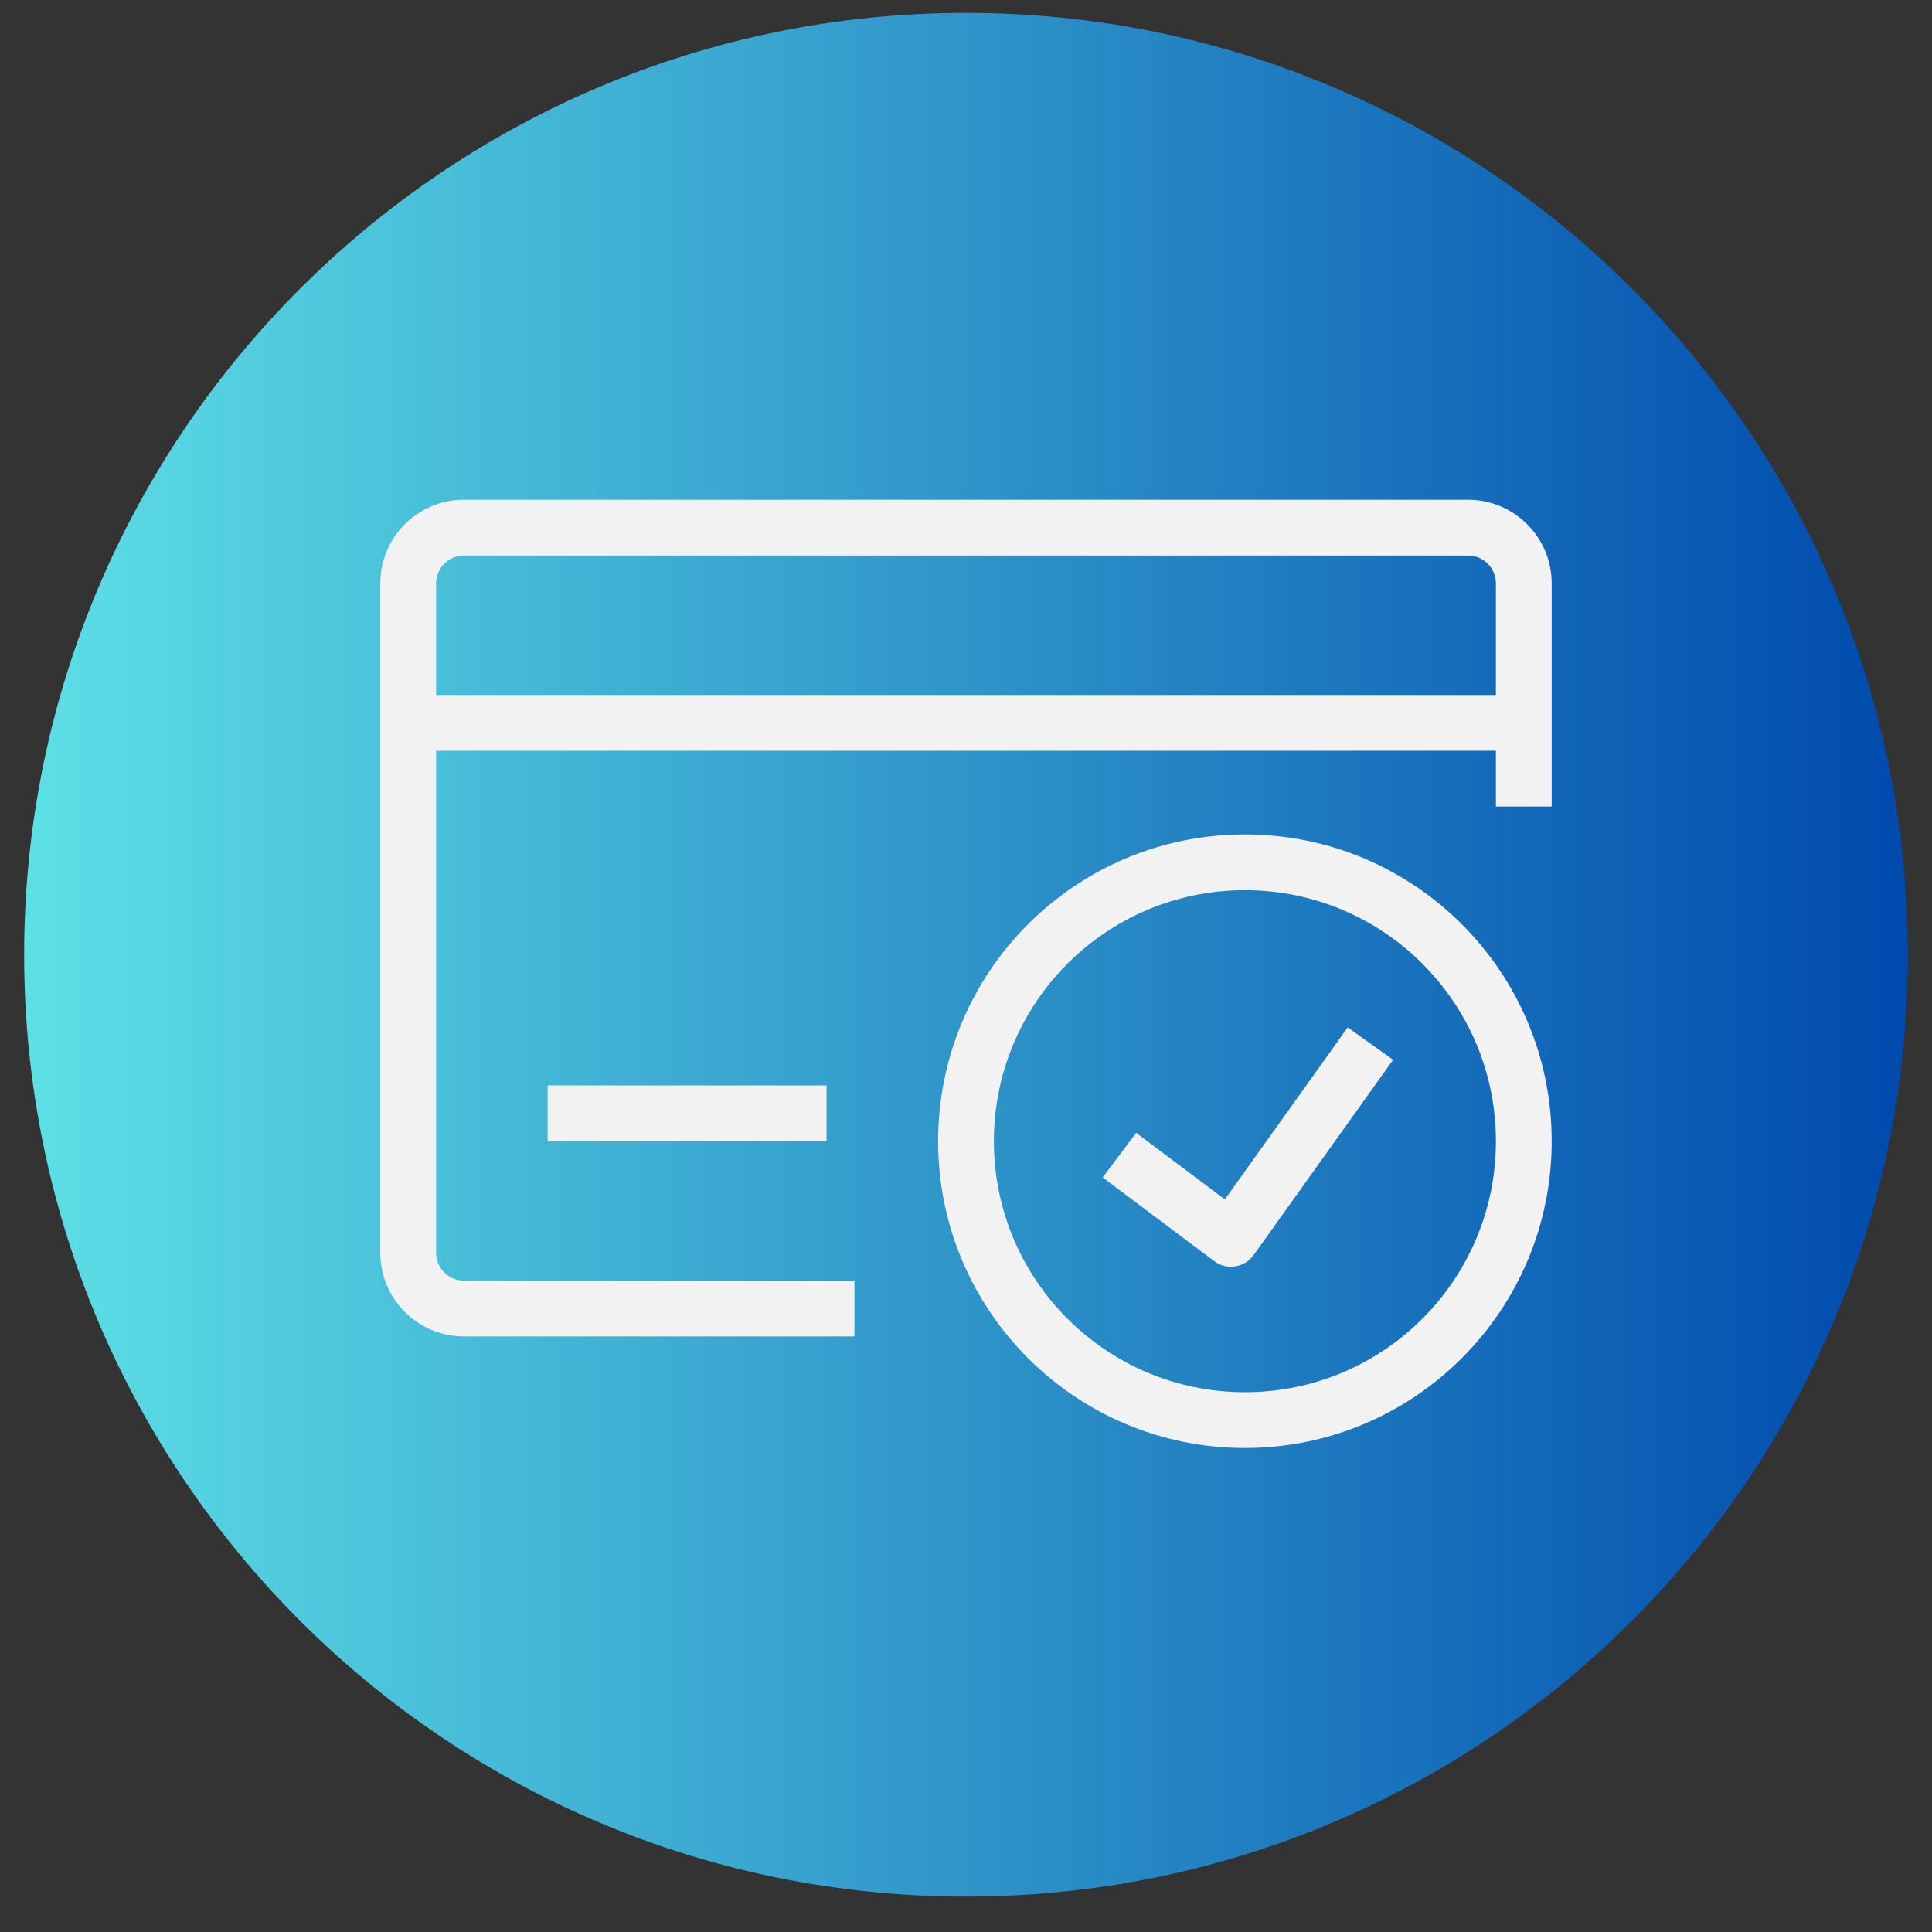 <svg xmlns="http://www.w3.org/2000/svg" xmlns:xlink="http://www.w3.org/1999/xlink" width="600" viewBox="0 0 450 450" height="600" preserveAspectRatio="xMidYMid meet"><rect x="0" y="0" width="450" height="450" fill="#333333" stroke="none"/><defs><clipPath id="30c9a95eeb"><path d="M 5.625 3 L 444.375 3 L 444.375 441.75 L 5.625 441.75 Z M 5.625 3 " clip-rule="nonzero"></path></clipPath><clipPath id="c46f10ea4a"><path d="M 225 3 C 103.844 3 5.625 101.219 5.625 222.375 C 5.625 343.531 103.844 441.75 225 441.75 C 346.156 441.75 444.375 343.531 444.375 222.375 C 444.375 101.219 346.156 3 225 3 Z M 225 3 " clip-rule="nonzero"></path></clipPath><linearGradient x1="-0" gradientTransform="matrix(1.714, 0, 0, 1.714, 5.625, 3)" y1="128" x2="256" gradientUnits="userSpaceOnUse" y2="128" id="bd6b271035"><stop stop-opacity="1" stop-color="rgb(36.499%, 87.799%, 90.199%)" offset="0"></stop><stop stop-opacity="1" stop-color="rgb(36.356%, 87.569%, 90.111%)" offset="0.004"></stop><stop stop-opacity="1" stop-color="rgb(36.214%, 87.34%, 90.024%)" offset="0.008"></stop><stop stop-opacity="1" stop-color="rgb(36.07%, 87.109%, 89.937%)" offset="0.012"></stop><stop stop-opacity="1" stop-color="rgb(35.928%, 86.88%, 89.85%)" offset="0.016"></stop><stop stop-opacity="1" stop-color="rgb(35.786%, 86.65%, 89.761%)" offset="0.02"></stop><stop stop-opacity="1" stop-color="rgb(35.645%, 86.421%, 89.674%)" offset="0.023"></stop><stop stop-opacity="1" stop-color="rgb(35.501%, 86.191%, 89.586%)" offset="0.027"></stop><stop stop-opacity="1" stop-color="rgb(35.359%, 85.962%, 89.499%)" offset="0.031"></stop><stop stop-opacity="1" stop-color="rgb(35.216%, 85.732%, 89.412%)" offset="0.035"></stop><stop stop-opacity="1" stop-color="rgb(35.074%, 85.503%, 89.325%)" offset="0.039"></stop><stop stop-opacity="1" stop-color="rgb(34.93%, 85.272%, 89.236%)" offset="0.043"></stop><stop stop-opacity="1" stop-color="rgb(34.789%, 85.043%, 89.149%)" offset="0.047"></stop><stop stop-opacity="1" stop-color="rgb(34.645%, 84.813%, 89.061%)" offset="0.051"></stop><stop stop-opacity="1" stop-color="rgb(34.503%, 84.584%, 88.974%)" offset="0.055"></stop><stop stop-opacity="1" stop-color="rgb(34.36%, 84.354%, 88.885%)" offset="0.059"></stop><stop stop-opacity="1" stop-color="rgb(34.218%, 84.125%, 88.799%)" offset="0.062"></stop><stop stop-opacity="1" stop-color="rgb(34.074%, 83.894%, 88.712%)" offset="0.066"></stop><stop stop-opacity="1" stop-color="rgb(33.932%, 83.665%, 88.625%)" offset="0.07"></stop><stop stop-opacity="1" stop-color="rgb(33.789%, 83.435%, 88.536%)" offset="0.074"></stop><stop stop-opacity="1" stop-color="rgb(33.647%, 83.206%, 88.449%)" offset="0.078"></stop><stop stop-opacity="1" stop-color="rgb(33.504%, 82.976%, 88.361%)" offset="0.082"></stop><stop stop-opacity="1" stop-color="rgb(33.362%, 82.745%, 88.274%)" offset="0.086"></stop><stop stop-opacity="1" stop-color="rgb(33.22%, 82.515%, 88.187%)" offset="0.09"></stop><stop stop-opacity="1" stop-color="rgb(33.078%, 82.286%, 88.1%)" offset="0.094"></stop><stop stop-opacity="1" stop-color="rgb(32.935%, 82.056%, 88.011%)" offset="0.098"></stop><stop stop-opacity="1" stop-color="rgb(32.793%, 81.827%, 87.924%)" offset="0.102"></stop><stop stop-opacity="1" stop-color="rgb(32.649%, 81.596%, 87.836%)" offset="0.105"></stop><stop stop-opacity="1" stop-color="rgb(32.507%, 81.367%, 87.749%)" offset="0.109"></stop><stop stop-opacity="1" stop-color="rgb(32.364%, 81.137%, 87.662%)" offset="0.113"></stop><stop stop-opacity="1" stop-color="rgb(32.222%, 80.908%, 87.575%)" offset="0.117"></stop><stop stop-opacity="1" stop-color="rgb(32.079%, 80.678%, 87.486%)" offset="0.121"></stop><stop stop-opacity="1" stop-color="rgb(31.937%, 80.449%, 87.399%)" offset="0.125"></stop><stop stop-opacity="1" stop-color="rgb(31.793%, 80.219%, 87.311%)" offset="0.129"></stop><stop stop-opacity="1" stop-color="rgb(31.651%, 79.99%, 87.224%)" offset="0.133"></stop><stop stop-opacity="1" stop-color="rgb(31.508%, 79.759%, 87.137%)" offset="0.137"></stop><stop stop-opacity="1" stop-color="rgb(31.366%, 79.53%, 87.05%)" offset="0.141"></stop><stop stop-opacity="1" stop-color="rgb(31.223%, 79.3%, 86.961%)" offset="0.145"></stop><stop stop-opacity="1" stop-color="rgb(31.081%, 79.071%, 86.874%)" offset="0.148"></stop><stop stop-opacity="1" stop-color="rgb(30.939%, 78.841%, 86.786%)" offset="0.152"></stop><stop stop-opacity="1" stop-color="rgb(30.797%, 78.612%, 86.699%)" offset="0.156"></stop><stop stop-opacity="1" stop-color="rgb(30.653%, 78.381%, 86.612%)" offset="0.16"></stop><stop stop-opacity="1" stop-color="rgb(30.511%, 78.152%, 86.525%)" offset="0.164"></stop><stop stop-opacity="1" stop-color="rgb(30.368%, 77.922%, 86.436%)" offset="0.168"></stop><stop stop-opacity="1" stop-color="rgb(30.226%, 77.693%, 86.349%)" offset="0.172"></stop><stop stop-opacity="1" stop-color="rgb(30.083%, 77.463%, 86.261%)" offset="0.176"></stop><stop stop-opacity="1" stop-color="rgb(29.941%, 77.234%, 86.174%)" offset="0.18"></stop><stop stop-opacity="1" stop-color="rgb(29.797%, 77.003%, 86.086%)" offset="0.184"></stop><stop stop-opacity="1" stop-color="rgb(29.655%, 76.775%, 85.999%)" offset="0.188"></stop><stop stop-opacity="1" stop-color="rgb(29.512%, 76.544%, 85.912%)" offset="0.191"></stop><stop stop-opacity="1" stop-color="rgb(29.37%, 76.315%, 85.825%)" offset="0.195"></stop><stop stop-opacity="1" stop-color="rgb(29.227%, 76.085%, 85.736%)" offset="0.199"></stop><stop stop-opacity="1" stop-color="rgb(29.085%, 75.856%, 85.649%)" offset="0.203"></stop><stop stop-opacity="1" stop-color="rgb(28.941%, 75.626%, 85.561%)" offset="0.207"></stop><stop stop-opacity="1" stop-color="rgb(28.799%, 75.397%, 85.474%)" offset="0.211"></stop><stop stop-opacity="1" stop-color="rgb(28.658%, 75.166%, 85.387%)" offset="0.215"></stop><stop stop-opacity="1" stop-color="rgb(28.516%, 74.937%, 85.3%)" offset="0.219"></stop><stop stop-opacity="1" stop-color="rgb(28.372%, 74.707%, 85.211%)" offset="0.223"></stop><stop stop-opacity="1" stop-color="rgb(28.23%, 74.477%, 85.124%)" offset="0.227"></stop><stop stop-opacity="1" stop-color="rgb(28.087%, 74.246%, 85.036%)" offset="0.23"></stop><stop stop-opacity="1" stop-color="rgb(27.945%, 74.017%, 84.949%)" offset="0.234"></stop><stop stop-opacity="1" stop-color="rgb(27.802%, 73.787%, 84.862%)" offset="0.238"></stop><stop stop-opacity="1" stop-color="rgb(27.66%, 73.558%, 84.775%)" offset="0.242"></stop><stop stop-opacity="1" stop-color="rgb(27.516%, 73.328%, 84.686%)" offset="0.246"></stop><stop stop-opacity="1" stop-color="rgb(27.374%, 73.099%, 84.599%)" offset="0.25"></stop><stop stop-opacity="1" stop-color="rgb(27.231%, 72.868%, 84.511%)" offset="0.254"></stop><stop stop-opacity="1" stop-color="rgb(27.089%, 72.639%, 84.424%)" offset="0.258"></stop><stop stop-opacity="1" stop-color="rgb(26.945%, 72.409%, 84.337%)" offset="0.262"></stop><stop stop-opacity="1" stop-color="rgb(26.804%, 72.18%, 84.25%)" offset="0.266"></stop><stop stop-opacity="1" stop-color="rgb(26.66%, 71.95%, 84.161%)" offset="0.27"></stop><stop stop-opacity="1" stop-color="rgb(26.518%, 71.721%, 84.074%)" offset="0.273"></stop><stop stop-opacity="1" stop-color="rgb(26.375%, 71.49%, 83.986%)" offset="0.277"></stop><stop stop-opacity="1" stop-color="rgb(26.233%, 71.262%, 83.899%)" offset="0.281"></stop><stop stop-opacity="1" stop-color="rgb(26.091%, 71.031%, 83.812%)" offset="0.285"></stop><stop stop-opacity="1" stop-color="rgb(25.949%, 70.802%, 83.725%)" offset="0.289"></stop><stop stop-opacity="1" stop-color="rgb(25.806%, 70.572%, 83.636%)" offset="0.293"></stop><stop stop-opacity="1" stop-color="rgb(25.664%, 70.343%, 83.549%)" offset="0.297"></stop><stop stop-opacity="1" stop-color="rgb(25.52%, 70.113%, 83.461%)" offset="0.301"></stop><stop stop-opacity="1" stop-color="rgb(25.378%, 69.884%, 83.374%)" offset="0.305"></stop><stop stop-opacity="1" stop-color="rgb(25.235%, 69.653%, 83.286%)" offset="0.309"></stop><stop stop-opacity="1" stop-color="rgb(25.093%, 69.424%, 83.199%)" offset="0.312"></stop><stop stop-opacity="1" stop-color="rgb(24.95%, 69.194%, 83.112%)" offset="0.316"></stop><stop stop-opacity="1" stop-color="rgb(24.808%, 68.965%, 83.025%)" offset="0.32"></stop><stop stop-opacity="1" stop-color="rgb(24.664%, 68.735%, 82.936%)" offset="0.324"></stop><stop stop-opacity="1" stop-color="rgb(24.522%, 68.506%, 82.849%)" offset="0.328"></stop><stop stop-opacity="1" stop-color="rgb(24.379%, 68.275%, 82.761%)" offset="0.332"></stop><stop stop-opacity="1" stop-color="rgb(24.237%, 68.047%, 82.674%)" offset="0.336"></stop><stop stop-opacity="1" stop-color="rgb(24.094%, 67.816%, 82.587%)" offset="0.34"></stop><stop stop-opacity="1" stop-color="rgb(23.952%, 67.587%, 82.5%)" offset="0.344"></stop><stop stop-opacity="1" stop-color="rgb(23.81%, 67.357%, 82.411%)" offset="0.348"></stop><stop stop-opacity="1" stop-color="rgb(23.668%, 67.128%, 82.324%)" offset="0.352"></stop><stop stop-opacity="1" stop-color="rgb(23.524%, 66.898%, 82.236%)" offset="0.355"></stop><stop stop-opacity="1" stop-color="rgb(23.383%, 66.669%, 82.149%)" offset="0.359"></stop><stop stop-opacity="1" stop-color="rgb(23.239%, 66.438%, 82.062%)" offset="0.363"></stop><stop stop-opacity="1" stop-color="rgb(23.097%, 66.208%, 81.975%)" offset="0.367"></stop><stop stop-opacity="1" stop-color="rgb(22.954%, 65.977%, 81.886%)" offset="0.371"></stop><stop stop-opacity="1" stop-color="rgb(22.812%, 65.749%, 81.799%)" offset="0.375"></stop><stop stop-opacity="1" stop-color="rgb(22.668%, 65.518%, 81.711%)" offset="0.379"></stop><stop stop-opacity="1" stop-color="rgb(22.527%, 65.289%, 81.624%)" offset="0.383"></stop><stop stop-opacity="1" stop-color="rgb(22.383%, 65.059%, 81.537%)" offset="0.387"></stop><stop stop-opacity="1" stop-color="rgb(22.241%, 64.83%, 81.45%)" offset="0.391"></stop><stop stop-opacity="1" stop-color="rgb(22.098%, 64.6%, 81.361%)" offset="0.395"></stop><stop stop-opacity="1" stop-color="rgb(21.956%, 64.371%, 81.274%)" offset="0.398"></stop><stop stop-opacity="1" stop-color="rgb(21.812%, 64.14%, 81.186%)" offset="0.402"></stop><stop stop-opacity="1" stop-color="rgb(21.671%, 63.911%, 81.099%)" offset="0.406"></stop><stop stop-opacity="1" stop-color="rgb(21.529%, 63.681%, 81.012%)" offset="0.41"></stop><stop stop-opacity="1" stop-color="rgb(21.387%, 63.452%, 80.925%)" offset="0.414"></stop><stop stop-opacity="1" stop-color="rgb(21.243%, 63.222%, 80.836%)" offset="0.418"></stop><stop stop-opacity="1" stop-color="rgb(21.101%, 62.993%, 80.75%)" offset="0.422"></stop><stop stop-opacity="1" stop-color="rgb(20.958%, 62.762%, 80.661%)" offset="0.426"></stop><stop stop-opacity="1" stop-color="rgb(20.816%, 62.534%, 80.574%)" offset="0.43"></stop><stop stop-opacity="1" stop-color="rgb(20.673%, 62.303%, 80.486%)" offset="0.434"></stop><stop stop-opacity="1" stop-color="rgb(20.531%, 62.074%, 80.399%)" offset="0.438"></stop><stop stop-opacity="1" stop-color="rgb(20.387%, 61.844%, 80.312%)" offset="0.441"></stop><stop stop-opacity="1" stop-color="rgb(20.245%, 61.615%, 80.225%)" offset="0.445"></stop><stop stop-opacity="1" stop-color="rgb(20.102%, 61.385%, 80.136%)" offset="0.449"></stop><stop stop-opacity="1" stop-color="rgb(19.96%, 61.156%, 80.049%)" offset="0.453"></stop><stop stop-opacity="1" stop-color="rgb(19.817%, 60.925%, 79.961%)" offset="0.457"></stop><stop stop-opacity="1" stop-color="rgb(19.675%, 60.696%, 79.874%)" offset="0.461"></stop><stop stop-opacity="1" stop-color="rgb(19.531%, 60.466%, 79.787%)" offset="0.465"></stop><stop stop-opacity="1" stop-color="rgb(19.389%, 60.237%, 79.7%)" offset="0.469"></stop><stop stop-opacity="1" stop-color="rgb(19.246%, 60.007%, 79.611%)" offset="0.473"></stop><stop stop-opacity="1" stop-color="rgb(19.104%, 59.778%, 79.524%)" offset="0.477"></stop><stop stop-opacity="1" stop-color="rgb(18.962%, 59.547%, 79.436%)" offset="0.48"></stop><stop stop-opacity="1" stop-color="rgb(18.82%, 59.319%, 79.349%)" offset="0.484"></stop><stop stop-opacity="1" stop-color="rgb(18.677%, 59.088%, 79.262%)" offset="0.488"></stop><stop stop-opacity="1" stop-color="rgb(18.535%, 58.859%, 79.175%)" offset="0.492"></stop><stop stop-opacity="1" stop-color="rgb(18.391%, 58.629%, 79.086%)" offset="0.496"></stop><stop stop-opacity="1" stop-color="rgb(18.25%, 58.4%, 78.999%)" offset="0.5"></stop><stop stop-opacity="1" stop-color="rgb(18.106%, 58.17%, 78.911%)" offset="0.504"></stop><stop stop-opacity="1" stop-color="rgb(17.964%, 57.939%, 78.824%)" offset="0.508"></stop><stop stop-opacity="1" stop-color="rgb(17.821%, 57.709%, 78.737%)" offset="0.512"></stop><stop stop-opacity="1" stop-color="rgb(17.679%, 57.48%, 78.65%)" offset="0.516"></stop><stop stop-opacity="1" stop-color="rgb(17.535%, 57.249%, 78.561%)" offset="0.52"></stop><stop stop-opacity="1" stop-color="rgb(17.393%, 57.021%, 78.474%)" offset="0.523"></stop><stop stop-opacity="1" stop-color="rgb(17.25%, 56.79%, 78.386%)" offset="0.527"></stop><stop stop-opacity="1" stop-color="rgb(17.108%, 56.561%, 78.299%)" offset="0.531"></stop><stop stop-opacity="1" stop-color="rgb(16.965%, 56.331%, 78.212%)" offset="0.535"></stop><stop stop-opacity="1" stop-color="rgb(16.823%, 56.102%, 78.125%)" offset="0.539"></stop><stop stop-opacity="1" stop-color="rgb(16.681%, 55.872%, 78.036%)" offset="0.543"></stop><stop stop-opacity="1" stop-color="rgb(16.539%, 55.643%, 77.95%)" offset="0.547"></stop><stop stop-opacity="1" stop-color="rgb(16.396%, 55.412%, 77.861%)" offset="0.551"></stop><stop stop-opacity="1" stop-color="rgb(16.254%, 55.183%, 77.774%)" offset="0.555"></stop><stop stop-opacity="1" stop-color="rgb(16.11%, 54.953%, 77.686%)" offset="0.559"></stop><stop stop-opacity="1" stop-color="rgb(15.968%, 54.724%, 77.599%)" offset="0.562"></stop><stop stop-opacity="1" stop-color="rgb(15.825%, 54.494%, 77.512%)" offset="0.566"></stop><stop stop-opacity="1" stop-color="rgb(15.683%, 54.265%, 77.425%)" offset="0.57"></stop><stop stop-opacity="1" stop-color="rgb(15.54%, 54.034%, 77.336%)" offset="0.574"></stop><stop stop-opacity="1" stop-color="rgb(15.398%, 53.806%, 77.249%)" offset="0.578"></stop><stop stop-opacity="1" stop-color="rgb(15.254%, 53.575%, 77.161%)" offset="0.582"></stop><stop stop-opacity="1" stop-color="rgb(15.112%, 53.346%, 77.074%)" offset="0.586"></stop><stop stop-opacity="1" stop-color="rgb(14.969%, 53.116%, 76.987%)" offset="0.59"></stop><stop stop-opacity="1" stop-color="rgb(14.827%, 52.887%, 76.9%)" offset="0.594"></stop><stop stop-opacity="1" stop-color="rgb(14.684%, 52.657%, 76.811%)" offset="0.598"></stop><stop stop-opacity="1" stop-color="rgb(14.542%, 52.428%, 76.724%)" offset="0.602"></stop><stop stop-opacity="1" stop-color="rgb(14.4%, 52.197%, 76.636%)" offset="0.605"></stop><stop stop-opacity="1" stop-color="rgb(14.258%, 51.968%, 76.549%)" offset="0.609"></stop><stop stop-opacity="1" stop-color="rgb(14.114%, 51.738%, 76.462%)" offset="0.613"></stop><stop stop-opacity="1" stop-color="rgb(13.972%, 51.509%, 76.375%)" offset="0.617"></stop><stop stop-opacity="1" stop-color="rgb(13.829%, 51.279%, 76.286%)" offset="0.621"></stop><stop stop-opacity="1" stop-color="rgb(13.687%, 51.05%, 76.199%)" offset="0.625"></stop><stop stop-opacity="1" stop-color="rgb(13.544%, 50.819%, 76.111%)" offset="0.629"></stop><stop stop-opacity="1" stop-color="rgb(13.402%, 50.591%, 76.024%)" offset="0.633"></stop><stop stop-opacity="1" stop-color="rgb(13.258%, 50.36%, 75.937%)" offset="0.637"></stop><stop stop-opacity="1" stop-color="rgb(13.116%, 50.131%, 75.85%)" offset="0.641"></stop><stop stop-opacity="1" stop-color="rgb(12.973%, 49.901%, 75.761%)" offset="0.645"></stop><stop stop-opacity="1" stop-color="rgb(12.831%, 49.67%, 75.674%)" offset="0.648"></stop><stop stop-opacity="1" stop-color="rgb(12.688%, 49.44%, 75.586%)" offset="0.652"></stop><stop stop-opacity="1" stop-color="rgb(12.546%, 49.211%, 75.499%)" offset="0.656"></stop><stop stop-opacity="1" stop-color="rgb(12.402%, 48.981%, 75.41%)" offset="0.66"></stop><stop stop-opacity="1" stop-color="rgb(12.26%, 48.752%, 75.323%)" offset="0.664"></stop><stop stop-opacity="1" stop-color="rgb(12.117%, 48.521%, 75.237%)" offset="0.668"></stop><stop stop-opacity="1" stop-color="rgb(11.975%, 48.293%, 75.15%)" offset="0.672"></stop><stop stop-opacity="1" stop-color="rgb(11.833%, 48.062%, 75.061%)" offset="0.676"></stop><stop stop-opacity="1" stop-color="rgb(11.691%, 47.833%, 74.974%)" offset="0.68"></stop><stop stop-opacity="1" stop-color="rgb(11.548%, 47.603%, 74.886%)" offset="0.684"></stop><stop stop-opacity="1" stop-color="rgb(11.406%, 47.374%, 74.799%)" offset="0.688"></stop><stop stop-opacity="1" stop-color="rgb(11.263%, 47.144%, 74.712%)" offset="0.691"></stop><stop stop-opacity="1" stop-color="rgb(11.121%, 46.915%, 74.625%)" offset="0.695"></stop><stop stop-opacity="1" stop-color="rgb(10.977%, 46.684%, 74.536%)" offset="0.699"></stop><stop stop-opacity="1" stop-color="rgb(10.835%, 46.455%, 74.449%)" offset="0.703"></stop><stop stop-opacity="1" stop-color="rgb(10.692%, 46.225%, 74.361%)" offset="0.707"></stop><stop stop-opacity="1" stop-color="rgb(10.55%, 45.996%, 74.274%)" offset="0.711"></stop><stop stop-opacity="1" stop-color="rgb(10.406%, 45.766%, 74.187%)" offset="0.715"></stop><stop stop-opacity="1" stop-color="rgb(10.265%, 45.537%, 74.1%)" offset="0.719"></stop><stop stop-opacity="1" stop-color="rgb(10.121%, 45.306%, 74.011%)" offset="0.723"></stop><stop stop-opacity="1" stop-color="rgb(9.979%, 45.078%, 73.924%)" offset="0.727"></stop><stop stop-opacity="1" stop-color="rgb(9.836%, 44.847%, 73.836%)" offset="0.73"></stop><stop stop-opacity="1" stop-color="rgb(9.694%, 44.618%, 73.749%)" offset="0.734"></stop><stop stop-opacity="1" stop-color="rgb(9.552%, 44.388%, 73.662%)" offset="0.738"></stop><stop stop-opacity="1" stop-color="rgb(9.41%, 44.159%, 73.575%)" offset="0.742"></stop><stop stop-opacity="1" stop-color="rgb(9.267%, 43.929%, 73.486%)" offset="0.746"></stop><stop stop-opacity="1" stop-color="rgb(9.125%, 43.7%, 73.399%)" offset="0.75"></stop><stop stop-opacity="1" stop-color="rgb(8.981%, 43.469%, 73.311%)" offset="0.754"></stop><stop stop-opacity="1" stop-color="rgb(8.839%, 43.24%, 73.224%)" offset="0.758"></stop><stop stop-opacity="1" stop-color="rgb(8.696%, 43.01%, 73.137%)" offset="0.762"></stop><stop stop-opacity="1" stop-color="rgb(8.554%, 42.781%, 73.05%)" offset="0.766"></stop><stop stop-opacity="1" stop-color="rgb(8.411%, 42.551%, 72.961%)" offset="0.77"></stop><stop stop-opacity="1" stop-color="rgb(8.269%, 42.322%, 72.874%)" offset="0.773"></stop><stop stop-opacity="1" stop-color="rgb(8.125%, 42.091%, 72.786%)" offset="0.777"></stop><stop stop-opacity="1" stop-color="rgb(7.983%, 41.862%, 72.699%)" offset="0.781"></stop><stop stop-opacity="1" stop-color="rgb(7.84%, 41.632%, 72.61%)" offset="0.785"></stop><stop stop-opacity="1" stop-color="rgb(7.698%, 41.402%, 72.523%)" offset="0.789"></stop><stop stop-opacity="1" stop-color="rgb(7.555%, 41.171%, 72.437%)" offset="0.793"></stop><stop stop-opacity="1" stop-color="rgb(7.413%, 40.942%, 72.35%)" offset="0.797"></stop><stop stop-opacity="1" stop-color="rgb(7.271%, 40.712%, 72.261%)" offset="0.801"></stop><stop stop-opacity="1" stop-color="rgb(7.129%, 40.483%, 72.174%)" offset="0.805"></stop><stop stop-opacity="1" stop-color="rgb(6.985%, 40.253%, 72.086%)" offset="0.809"></stop><stop stop-opacity="1" stop-color="rgb(6.844%, 40.024%, 71.999%)" offset="0.812"></stop><stop stop-opacity="1" stop-color="rgb(6.7%, 39.793%, 71.912%)" offset="0.816"></stop><stop stop-opacity="1" stop-color="rgb(6.558%, 39.565%, 71.825%)" offset="0.82"></stop><stop stop-opacity="1" stop-color="rgb(6.415%, 39.334%, 71.736%)" offset="0.824"></stop><stop stop-opacity="1" stop-color="rgb(6.273%, 39.105%, 71.649%)" offset="0.828"></stop><stop stop-opacity="1" stop-color="rgb(6.129%, 38.875%, 71.561%)" offset="0.832"></stop><stop stop-opacity="1" stop-color="rgb(5.988%, 38.646%, 71.474%)" offset="0.836"></stop><stop stop-opacity="1" stop-color="rgb(5.844%, 38.416%, 71.387%)" offset="0.84"></stop><stop stop-opacity="1" stop-color="rgb(5.702%, 38.187%, 71.3%)" offset="0.844"></stop><stop stop-opacity="1" stop-color="rgb(5.559%, 37.956%, 71.211%)" offset="0.848"></stop><stop stop-opacity="1" stop-color="rgb(5.417%, 37.727%, 71.124%)" offset="0.852"></stop><stop stop-opacity="1" stop-color="rgb(5.273%, 37.497%, 71.036%)" offset="0.855"></stop><stop stop-opacity="1" stop-color="rgb(5.132%, 37.268%, 70.949%)" offset="0.859"></stop><stop stop-opacity="1" stop-color="rgb(4.988%, 37.038%, 70.862%)" offset="0.863"></stop><stop stop-opacity="1" stop-color="rgb(4.846%, 36.809%, 70.775%)" offset="0.867"></stop><stop stop-opacity="1" stop-color="rgb(4.704%, 36.578%, 70.686%)" offset="0.871"></stop><stop stop-opacity="1" stop-color="rgb(4.562%, 36.349%, 70.599%)" offset="0.875"></stop><stop stop-opacity="1" stop-color="rgb(4.419%, 36.119%, 70.511%)" offset="0.879"></stop><stop stop-opacity="1" stop-color="rgb(4.277%, 35.89%, 70.424%)" offset="0.883"></stop><stop stop-opacity="1" stop-color="rgb(4.134%, 35.66%, 70.337%)" offset="0.887"></stop><stop stop-opacity="1" stop-color="rgb(3.992%, 35.431%, 70.25%)" offset="0.891"></stop><stop stop-opacity="1" stop-color="rgb(3.848%, 35.2%, 70.161%)" offset="0.895"></stop><stop stop-opacity="1" stop-color="rgb(3.706%, 34.972%, 70.074%)" offset="0.898"></stop><stop stop-opacity="1" stop-color="rgb(3.563%, 34.741%, 69.986%)" offset="0.902"></stop><stop stop-opacity="1" stop-color="rgb(3.421%, 34.512%, 69.899%)" offset="0.906"></stop><stop stop-opacity="1" stop-color="rgb(3.278%, 34.282%, 69.81%)" offset="0.91"></stop><stop stop-opacity="1" stop-color="rgb(3.136%, 34.053%, 69.724%)" offset="0.914"></stop><stop stop-opacity="1" stop-color="rgb(2.992%, 33.823%, 69.637%)" offset="0.918"></stop><stop stop-opacity="1" stop-color="rgb(2.85%, 33.594%, 69.55%)" offset="0.922"></stop><stop stop-opacity="1" stop-color="rgb(2.707%, 33.363%, 69.461%)" offset="0.926"></stop><stop stop-opacity="1" stop-color="rgb(2.565%, 33.133%, 69.374%)" offset="0.93"></stop><stop stop-opacity="1" stop-color="rgb(2.423%, 32.903%, 69.286%)" offset="0.934"></stop><stop stop-opacity="1" stop-color="rgb(2.281%, 32.674%, 69.199%)" offset="0.938"></stop><stop stop-opacity="1" stop-color="rgb(2.138%, 32.443%, 69.112%)" offset="0.941"></stop><stop stop-opacity="1" stop-color="rgb(1.996%, 32.214%, 69.025%)" offset="0.945"></stop><stop stop-opacity="1" stop-color="rgb(1.852%, 31.984%, 68.936%)" offset="0.949"></stop><stop stop-opacity="1" stop-color="rgb(1.711%, 31.755%, 68.849%)" offset="0.953"></stop><stop stop-opacity="1" stop-color="rgb(1.567%, 31.525%, 68.761%)" offset="0.957"></stop><stop stop-opacity="1" stop-color="rgb(1.425%, 31.296%, 68.674%)" offset="0.961"></stop><stop stop-opacity="1" stop-color="rgb(1.282%, 31.065%, 68.587%)" offset="0.965"></stop><stop stop-opacity="1" stop-color="rgb(1.14%, 30.836%, 68.5%)" offset="0.969"></stop><stop stop-opacity="1" stop-color="rgb(0.996%, 30.606%, 68.411%)" offset="0.973"></stop><stop stop-opacity="1" stop-color="rgb(0.854%, 30.377%, 68.324%)" offset="0.977"></stop><stop stop-opacity="1" stop-color="rgb(0.711%, 30.147%, 68.236%)" offset="0.98"></stop><stop stop-opacity="1" stop-color="rgb(0.569%, 29.918%, 68.149%)" offset="0.984"></stop><stop stop-opacity="1" stop-color="rgb(0.426%, 29.688%, 68.062%)" offset="0.988"></stop><stop stop-opacity="1" stop-color="rgb(0.284%, 29.459%, 67.975%)" offset="0.992"></stop><stop stop-opacity="1" stop-color="rgb(0.142%, 29.228%, 67.886%)" offset="0.996"></stop><stop stop-opacity="1" stop-color="rgb(0%, 28.999%, 67.799%)" offset="1"></stop></linearGradient><clipPath id="25eb1d9814"><path d="M 88.582 116.336 L 361.582 116.336 L 361.582 312 L 88.582 312 Z M 88.582 116.336 " clip-rule="nonzero"></path></clipPath><clipPath id="898f4ec5d8"><path d="M 218 194 L 361.582 194 L 361.582 337.586 L 218 337.586 Z M 218 194 " clip-rule="nonzero"></path></clipPath></defs><g clip-path="url(#30c9a95eeb)"><g clip-path="url(#c46f10ea4a)"><path fill="url(#bd6b271035)" d="M 5.625 3 L 5.625 441.75 L 444.375 441.75 L 444.375 3 Z M 5.625 3 " fill-rule="nonzero"></path></g></g><g clip-path="url(#25eb1d9814)"><path fill="#f2f2f3" d="M 88.582 135.887 C 88.582 125.125 97.305 116.398 108.07 116.398 L 341.93 116.398 C 352.691 116.398 361.418 125.125 361.418 135.887 L 361.418 187.855 L 348.426 187.855 L 348.426 135.887 C 348.426 132.301 345.516 129.391 341.93 129.391 L 108.07 129.391 C 104.48 129.391 101.574 132.301 101.574 135.887 L 101.574 291.793 C 101.574 295.383 104.48 298.289 108.07 298.289 L 199.016 298.289 L 199.016 311.281 L 108.07 311.281 C 97.305 311.281 88.582 302.555 88.582 291.793 Z M 88.582 135.887 " fill-opacity="1" fill-rule="evenodd"></path></g><path fill="#f2f2f3" d="M 95.078 161.871 L 354.922 161.871 L 354.922 174.863 L 95.078 174.863 Z M 95.078 161.871 " fill-opacity="1" fill-rule="evenodd"></path><path fill="#f2f2f3" d="M 127.559 252.816 L 192.52 252.816 L 192.52 265.809 L 127.559 265.809 Z M 127.559 252.816 " fill-opacity="1" fill-rule="evenodd"></path><g clip-path="url(#898f4ec5d8)"><path fill="#f2f2f3" d="M 289.961 207.344 C 257.672 207.344 231.496 233.52 231.496 265.809 C 231.496 298.098 257.672 324.273 289.961 324.273 C 322.25 324.273 348.426 298.098 348.426 265.809 C 348.426 233.52 322.25 207.344 289.961 207.344 Z M 218.504 265.809 C 218.504 226.344 250.496 194.352 289.961 194.352 C 329.426 194.352 361.418 226.344 361.418 265.809 C 361.418 305.273 329.426 337.266 289.961 337.266 C 250.496 337.266 218.504 305.273 218.504 265.809 Z M 218.504 265.809 " fill-opacity="1" fill-rule="evenodd"></path></g><path fill="#f2f2f3" d="M 285.293 279.359 L 313.91 239.297 L 324.48 246.848 L 292 292.32 C 290.984 293.746 289.438 294.699 287.707 294.965 C 285.98 295.234 284.215 294.793 282.816 293.742 L 256.832 274.254 L 264.629 263.859 Z M 285.293 279.359 " fill-opacity="1" fill-rule="evenodd"></path></svg>